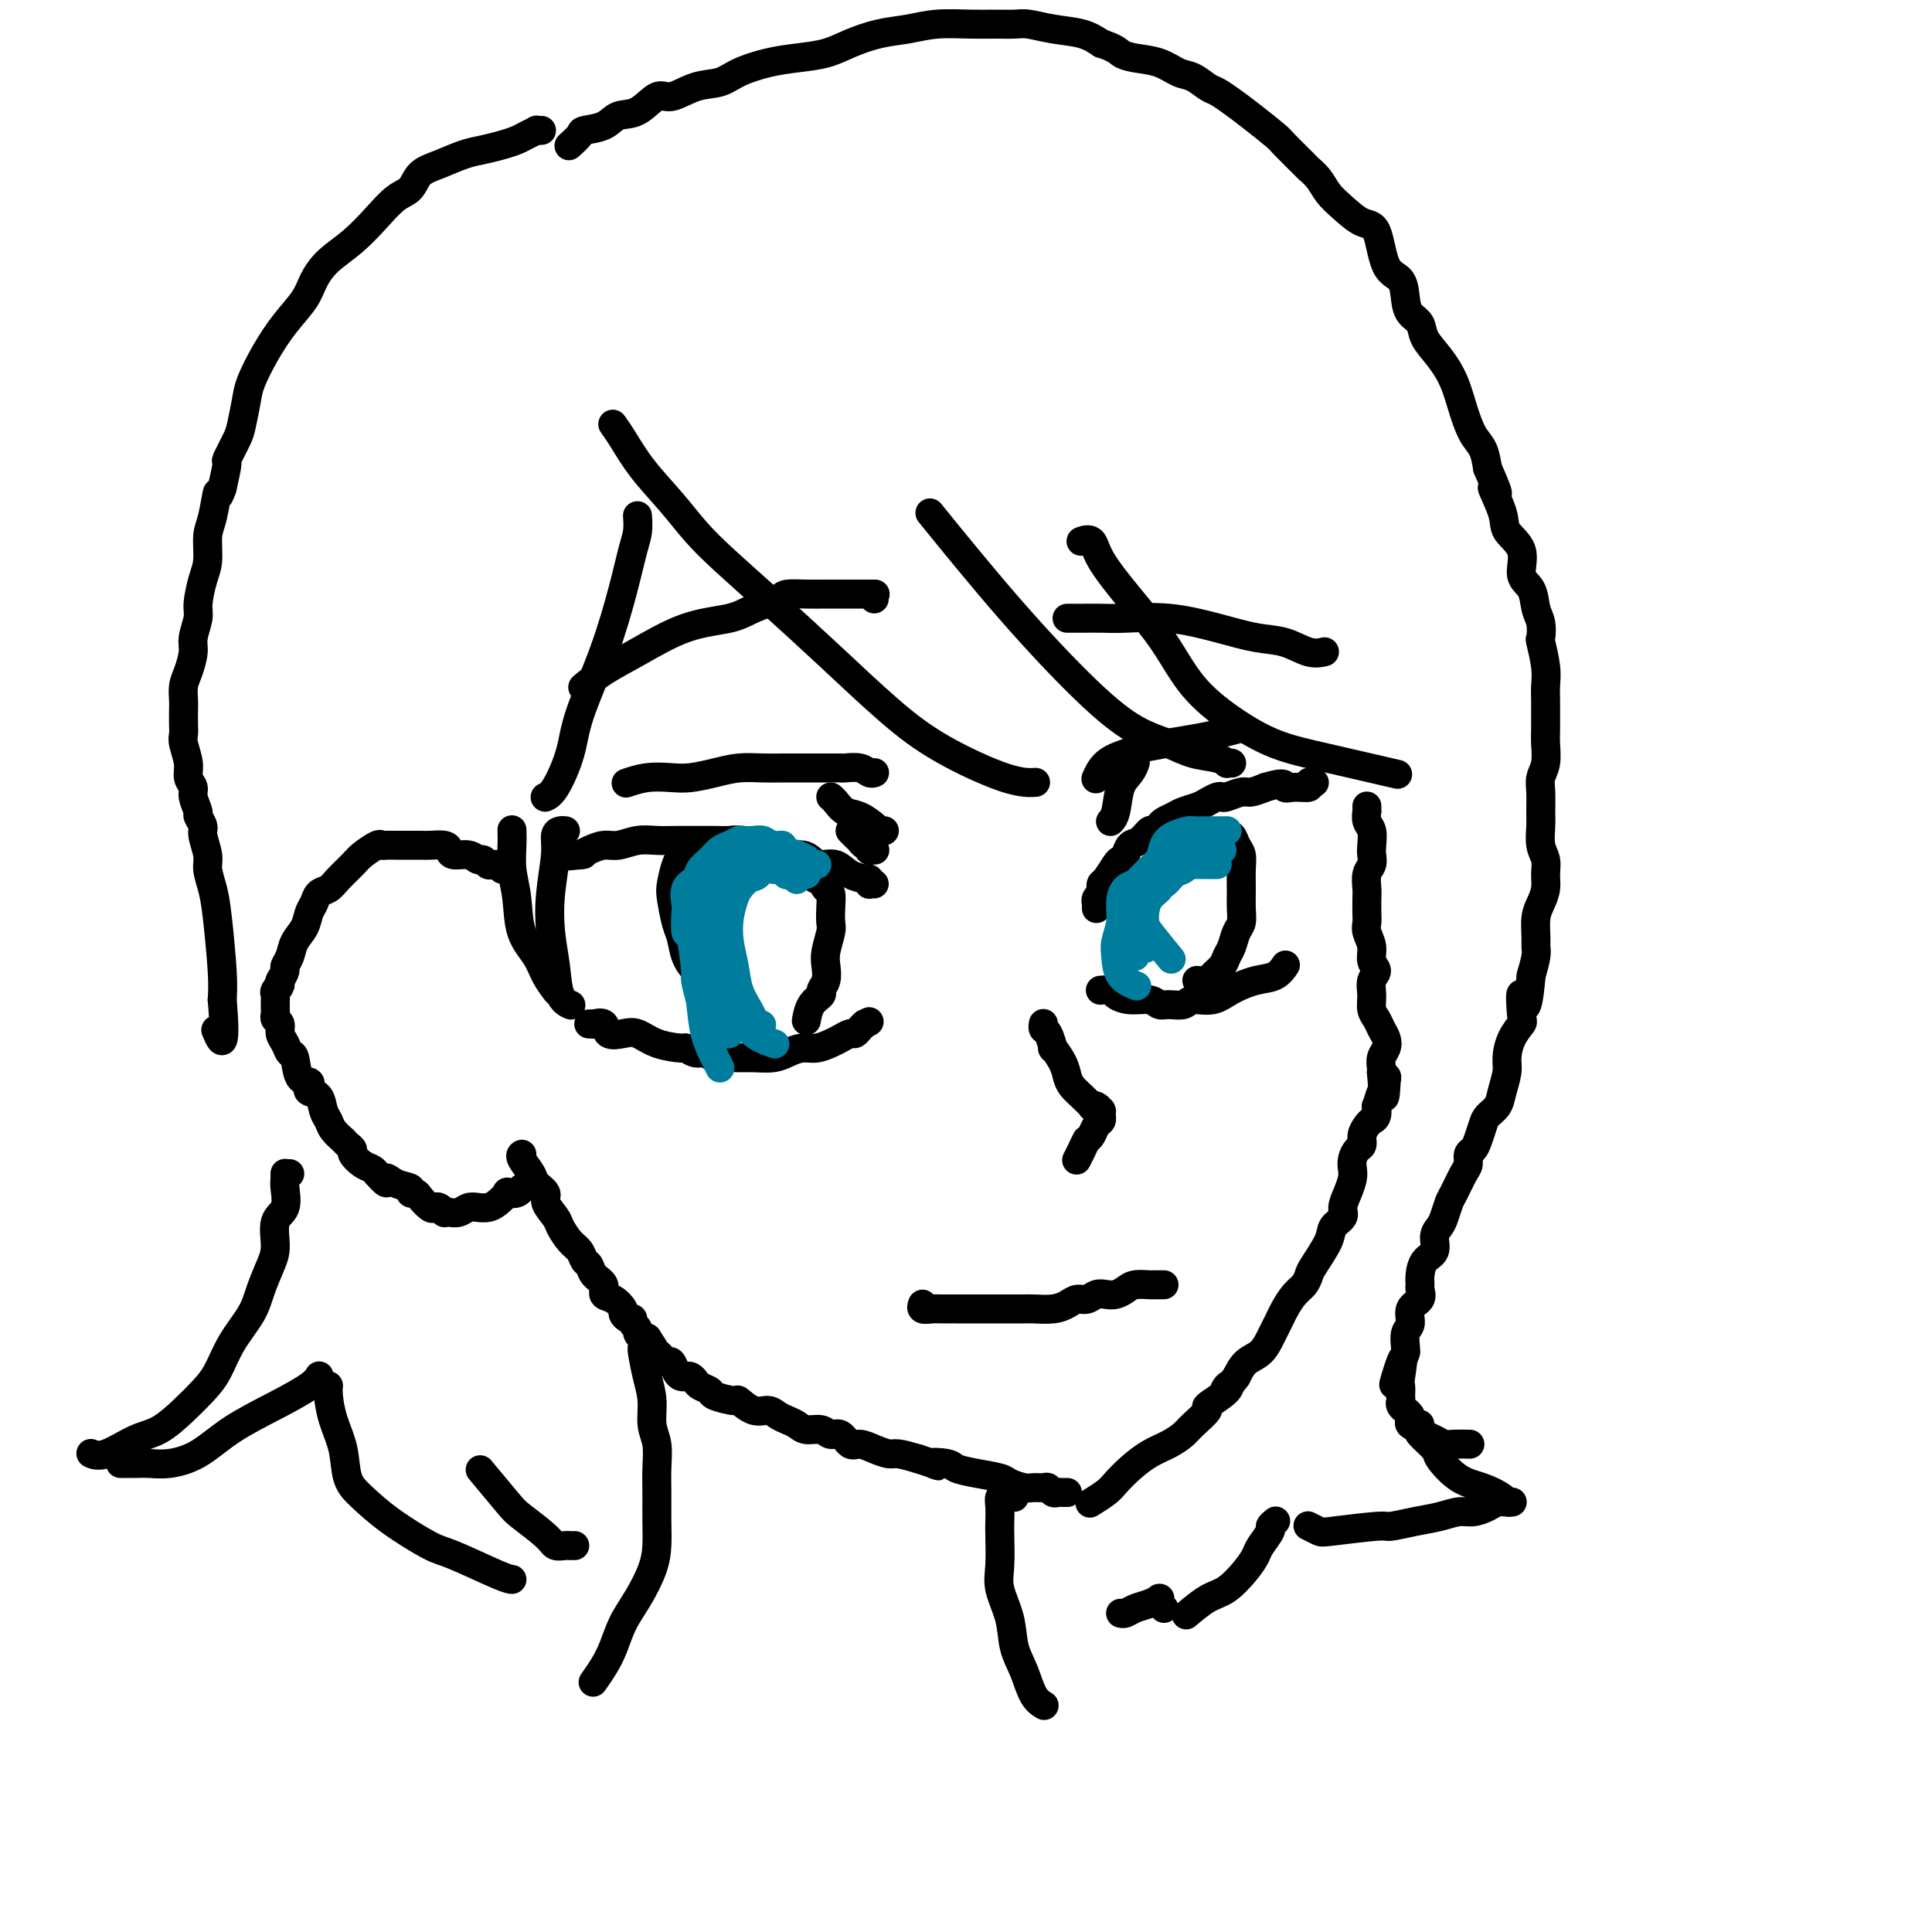 <svg viewBox='0 0 400 400' version='1.1' xmlns='http://www.w3.org/2000/svg' xmlns:xlink='http://www.w3.org/1999/xlink'><g fill='none' stroke='#000000' stroke-width='6' stroke-linecap='round' stroke-linejoin='round'><path d='M227,188c0.000,0.001 0.000,0.001 0,0c-0.000,-0.001 -0.000,-0.004 0,0c0.000,0.004 0.000,0.016 0,0c-0.000,-0.016 -0.001,-0.060 0,0c0.001,0.060 0.004,0.223 0,0c-0.004,-0.223 -0.015,-0.833 0,-1c0.015,-0.167 0.056,0.109 0,0c-0.056,-0.109 -0.209,-0.605 0,-1c0.209,-0.395 0.781,-0.691 1,-1c0.219,-0.309 0.086,-0.632 0,-1c-0.086,-0.368 -0.125,-0.780 0,-1c0.125,-0.220 0.414,-0.248 1,-1c0.586,-0.752 1.469,-2.228 2,-3c0.531,-0.772 0.709,-0.842 1,-1c0.291,-0.158 0.694,-0.406 1,-1c0.306,-0.594 0.516,-1.535 1,-2c0.484,-0.465 1.242,-0.453 2,-1c0.758,-0.547 1.516,-1.652 2,-2c0.484,-0.348 0.695,0.061 1,0c0.305,-0.061 0.704,-0.594 1,-1c0.296,-0.406 0.488,-0.686 1,-1c0.512,-0.314 1.345,-0.662 2,-1c0.655,-0.338 1.132,-0.665 2,-1c0.868,-0.335 2.129,-0.677 3,-1c0.871,-0.323 1.354,-0.626 2,-1c0.646,-0.374 1.457,-0.817 2,-1c0.543,-0.183 0.820,-0.104 1,0c0.180,0.104 0.265,0.234 1,0c0.735,-0.234 2.121,-0.832 3,-1c0.879,-0.168 1.251,0.095 2,0c0.749,-0.095 1.874,-0.547 3,-1'/><path d='M262,163c4.547,-1.388 3.916,-0.358 4,0c0.084,0.358 0.884,0.043 2,0c1.116,-0.043 2.546,0.184 3,0c0.454,-0.184 -0.070,-0.780 0,-1c0.070,-0.220 0.734,-0.063 1,0c0.266,0.063 0.133,0.031 0,0'/><path d='M254,173c-0.000,0.000 -0.000,0.000 0,0c0.000,-0.000 0.000,-0.000 0,0c-0.000,0.000 -0.000,0.000 0,0c0.000,-0.000 0.000,-0.000 0,0c-0.000,0.000 -0.001,0.000 0,0c0.001,-0.000 0.003,-0.002 0,0c-0.003,0.002 -0.012,0.007 0,0c0.012,-0.007 0.046,-0.025 0,0c-0.046,0.025 -0.170,0.092 0,0c0.170,-0.092 0.634,-0.342 1,0c0.366,0.342 0.634,1.277 1,2c0.366,0.723 0.831,1.233 1,2c0.169,0.767 0.042,1.790 0,3c-0.042,1.210 -0.000,2.607 0,4c0.000,1.393 -0.042,2.782 0,4c0.042,1.218 0.167,2.266 0,3c-0.167,0.734 -0.626,1.156 -1,2c-0.374,0.844 -0.662,2.111 -1,3c-0.338,0.889 -0.725,1.401 -1,2c-0.275,0.599 -0.438,1.285 -1,2c-0.562,0.715 -1.522,1.460 -2,2c-0.478,0.540 -0.475,0.876 -1,1c-0.525,0.124 -1.579,0.035 -2,0c-0.421,-0.035 -0.211,-0.018 0,0'/><path d='M228,205c0.004,-0.000 0.008,-0.001 0,0c-0.008,0.001 -0.029,0.003 0,0c0.029,-0.003 0.106,-0.011 0,0c-0.106,0.011 -0.397,0.040 0,0c0.397,-0.040 1.482,-0.151 2,0c0.518,0.151 0.469,0.562 1,1c0.531,0.438 1.641,0.903 3,1c1.359,0.097 2.967,-0.174 4,0c1.033,0.174 1.490,0.794 2,1c0.510,0.206 1.072,-0.003 2,0c0.928,0.003 2.222,0.218 3,0c0.778,-0.218 1.041,-0.869 2,-1c0.959,-0.131 2.614,0.259 4,0c1.386,-0.259 2.501,-1.166 4,-2c1.499,-0.834 3.381,-1.595 5,-2c1.619,-0.405 2.974,-0.455 4,-1c1.026,-0.545 1.722,-1.584 2,-2c0.278,-0.416 0.139,-0.208 0,0'/><path d='M230,170c0.000,-0.000 0.000,-0.000 0,0c-0.000,0.000 -0.001,0.001 0,0c0.001,-0.001 0.003,-0.003 0,0c-0.003,0.003 -0.013,0.013 0,0c0.013,-0.013 0.049,-0.047 0,0c-0.049,0.047 -0.181,0.177 0,0c0.181,-0.177 0.676,-0.661 1,-2c0.324,-1.339 0.479,-3.534 1,-5c0.521,-1.466 1.410,-2.202 2,-3c0.590,-0.798 0.883,-1.656 1,-2c0.117,-0.344 0.059,-0.172 0,0'/><path d='M227,161c0.002,-0.005 0.005,-0.011 0,0c-0.005,0.011 -0.016,0.038 0,0c0.016,-0.038 0.061,-0.143 0,0c-0.061,0.143 -0.227,0.533 0,0c0.227,-0.533 0.846,-1.988 2,-3c1.154,-1.012 2.842,-1.580 4,-2c1.158,-0.420 1.785,-0.691 3,-1c1.215,-0.309 3.016,-0.658 5,-1c1.984,-0.342 4.150,-0.679 6,-1c1.850,-0.321 3.383,-0.625 5,-1c1.617,-0.375 3.319,-0.821 4,-1c0.681,-0.179 0.340,-0.089 0,0'/><path d='M181,183c-0.423,-0.000 -0.845,-0.000 -1,0c-0.155,0.000 -0.042,0.001 0,0c0.042,-0.001 0.012,-0.004 0,0c-0.012,0.004 -0.008,0.015 0,0c0.008,-0.015 0.019,-0.056 0,0c-0.019,0.056 -0.067,0.209 0,0c0.067,-0.209 0.247,-0.782 0,-1c-0.247,-0.218 -0.923,-0.082 -1,0c-0.077,0.082 0.446,0.110 0,0c-0.446,-0.110 -1.861,-0.359 -3,-1c-1.139,-0.641 -2.000,-1.674 -3,-2c-1.000,-0.326 -2.137,0.053 -3,0c-0.863,-0.053 -1.453,-0.540 -2,-1c-0.547,-0.460 -1.052,-0.894 -2,-1c-0.948,-0.106 -2.341,0.116 -3,0c-0.659,-0.116 -0.585,-0.571 -1,-1c-0.415,-0.429 -1.318,-0.833 -2,-1c-0.682,-0.167 -1.144,-0.097 -2,0c-0.856,0.097 -2.108,0.222 -3,0c-0.892,-0.222 -1.424,-0.792 -2,-1c-0.576,-0.208 -1.196,-0.056 -2,0c-0.804,0.056 -1.793,0.014 -3,0c-1.207,-0.014 -2.634,0.000 -4,0c-1.366,-0.000 -2.672,-0.015 -4,0c-1.328,0.015 -2.677,0.060 -4,0c-1.323,-0.060 -2.620,-0.223 -4,0c-1.380,0.223 -2.844,0.833 -4,1c-1.156,0.167 -2.003,-0.109 -3,0c-0.997,0.109 -2.142,0.603 -3,1c-0.858,0.397 -1.429,0.699 -2,1'/><path d='M120,177c-4.822,0.467 -1.378,0.133 0,0c1.378,-0.133 0.689,-0.067 0,0'/><path d='M123,212c0.113,-0.000 0.225,-0.000 0,0c-0.225,0.000 -0.789,0.000 -1,0c-0.211,-0.000 -0.070,-0.000 0,0c0.070,0.000 0.069,0.001 0,0c-0.069,-0.001 -0.208,-0.002 0,0c0.208,0.002 0.761,0.008 1,0c0.239,-0.008 0.164,-0.030 0,0c-0.164,0.030 -0.417,0.111 0,0c0.417,-0.111 1.505,-0.416 2,0c0.495,0.416 0.396,1.551 1,2c0.604,0.449 1.912,0.210 3,0c1.088,-0.210 1.958,-0.392 3,0c1.042,0.392 2.257,1.358 4,2c1.743,0.642 4.013,0.960 5,1c0.987,0.040 0.691,-0.200 1,0c0.309,0.200 1.223,0.838 2,1c0.777,0.162 1.417,-0.153 2,0c0.583,0.153 1.107,0.774 2,1c0.893,0.226 2.153,0.058 3,0c0.847,-0.058 1.279,-0.005 2,0c0.721,0.005 1.729,-0.036 3,0c1.271,0.036 2.806,0.150 4,0c1.194,-0.150 2.049,-0.565 3,-1c0.951,-0.435 1.999,-0.891 3,-1c1.001,-0.109 1.956,0.129 3,0c1.044,-0.129 2.178,-0.626 3,-1c0.822,-0.374 1.334,-0.625 2,-1c0.666,-0.375 1.488,-0.874 2,-1c0.512,-0.126 0.715,0.120 1,0c0.285,-0.120 0.653,-0.606 1,-1c0.347,-0.394 0.674,-0.697 1,-1'/><path d='M179,212c1.667,-0.833 0.833,-0.417 0,0'/><path d='M142,176c-0.423,0.000 -0.845,0.000 -1,0c-0.155,-0.000 -0.042,-0.001 0,0c0.042,0.001 0.012,0.003 0,0c-0.012,-0.003 -0.006,-0.011 0,0c0.006,0.011 0.012,0.041 0,0c-0.012,-0.041 -0.043,-0.151 0,0c0.043,0.151 0.158,0.565 0,1c-0.158,0.435 -0.589,0.891 -1,2c-0.411,1.109 -0.801,2.870 -1,4c-0.199,1.130 -0.205,1.629 0,3c0.205,1.371 0.622,3.613 1,5c0.378,1.387 0.717,1.918 1,3c0.283,1.082 0.510,2.714 1,4c0.490,1.286 1.242,2.226 2,3c0.758,0.774 1.523,1.383 2,2c0.477,0.617 0.667,1.243 1,2c0.333,0.757 0.809,1.645 1,2c0.191,0.355 0.095,0.178 0,0'/><path d='M170,182c0.113,-0.000 0.225,-0.000 0,0c-0.225,0.000 -0.788,0.001 -1,0c-0.212,-0.001 -0.072,-0.002 0,0c0.072,0.002 0.074,0.008 0,0c-0.074,-0.008 -0.226,-0.029 0,0c0.226,0.029 0.831,0.107 1,0c0.169,-0.107 -0.099,-0.401 0,0c0.099,0.401 0.563,1.495 1,2c0.437,0.505 0.845,0.421 1,1c0.155,0.579 0.055,1.820 0,3c-0.055,1.180 -0.066,2.297 0,3c0.066,0.703 0.210,0.990 0,2c-0.210,1.010 -0.772,2.742 -1,4c-0.228,1.258 -0.120,2.040 0,3c0.120,0.960 0.253,2.097 0,3c-0.253,0.903 -0.891,1.574 -1,2c-0.109,0.426 0.311,0.609 0,1c-0.311,0.391 -1.353,0.990 -2,2c-0.647,1.010 -0.899,2.431 -1,3c-0.101,0.569 -0.050,0.284 0,0'/><path d='M150,205c-0.002,-0.000 -0.004,-0.000 0,0c0.004,0.000 0.014,0.000 0,0c-0.014,-0.000 -0.054,-0.000 0,0c0.054,0.000 0.200,0.001 0,0c-0.200,-0.001 -0.747,-0.003 -1,0c-0.253,0.003 -0.212,0.011 0,0c0.212,-0.011 0.596,-0.041 1,1c0.404,1.041 0.830,3.155 1,4c0.170,0.845 0.085,0.423 0,0'/><path d='M181,176c0.113,-0.002 0.226,-0.004 0,0c-0.226,0.004 -0.792,0.015 -1,0c-0.208,-0.015 -0.059,-0.056 0,0c0.059,0.056 0.027,0.208 0,0c-0.027,-0.208 -0.048,-0.776 0,-1c0.048,-0.224 0.167,-0.102 0,0c-0.167,0.102 -0.619,0.185 -1,0c-0.381,-0.185 -0.690,-0.637 -1,-1c-0.310,-0.363 -0.622,-0.636 -1,-1c-0.378,-0.364 -0.822,-0.818 -1,-1c-0.178,-0.182 -0.089,-0.091 0,0'/><path d='M183,172c0.008,-0.000 0.016,-0.000 0,0c-0.016,0.000 -0.057,0.001 0,0c0.057,-0.001 0.210,-0.002 0,0c-0.210,0.002 -0.783,0.008 -1,0c-0.217,-0.008 -0.078,-0.028 0,0c0.078,0.028 0.095,0.106 0,0c-0.095,-0.106 -0.302,-0.396 -1,-1c-0.698,-0.604 -1.886,-1.521 -3,-2c-1.114,-0.479 -2.154,-0.520 -3,-1c-0.846,-0.480 -1.497,-1.398 -2,-2c-0.503,-0.602 -0.858,-0.886 -1,-1c-0.142,-0.114 -0.071,-0.057 0,0'/><path d='M181,160c-0.001,0.001 -0.003,0.001 0,0c0.003,-0.001 0.010,-0.004 0,0c-0.010,0.004 -0.038,0.015 0,0c0.038,-0.015 0.141,-0.057 0,0c-0.141,0.057 -0.527,0.211 -1,0c-0.473,-0.211 -1.033,-0.789 -2,-1c-0.967,-0.211 -2.341,-0.057 -3,0c-0.659,0.057 -0.602,0.015 -1,0c-0.398,-0.015 -1.250,-0.004 -2,0c-0.750,0.004 -1.399,0.001 -2,0c-0.601,-0.001 -1.153,-0.001 -2,0c-0.847,0.001 -1.989,0.003 -3,0c-1.011,-0.003 -1.891,-0.011 -3,0c-1.109,0.011 -2.448,0.042 -4,0c-1.552,-0.042 -3.317,-0.156 -5,0c-1.683,0.156 -3.285,0.581 -5,1c-1.715,0.419 -3.542,0.830 -5,1c-1.458,0.170 -2.545,0.097 -4,0c-1.455,-0.097 -3.276,-0.218 -5,0c-1.724,0.218 -3.350,0.777 -4,1c-0.650,0.223 -0.325,0.112 0,0'/><path d='M221,128c-0.006,-0.000 -0.012,-0.000 0,0c0.012,0.000 0.042,0.000 0,0c-0.042,-0.000 -0.157,-0.000 0,0c0.157,0.000 0.586,0.000 1,0c0.414,-0.000 0.812,-0.002 1,0c0.188,0.002 0.165,0.006 1,0c0.835,-0.006 2.529,-0.023 4,0c1.471,0.023 2.720,0.085 5,0c2.280,-0.085 5.590,-0.316 9,0c3.410,0.316 6.921,1.181 10,2c3.079,0.819 5.726,1.592 8,2c2.274,0.408 4.177,0.449 6,1c1.823,0.551 3.568,1.610 5,2c1.432,0.390 2.552,0.111 3,0c0.448,-0.111 0.224,-0.056 0,0'/><path d='M181,124c-0.004,-0.423 -0.008,-0.845 0,-1c0.008,-0.155 0.029,-0.041 0,0c-0.029,0.041 -0.107,0.011 0,0c0.107,-0.011 0.399,-0.003 0,0c-0.399,0.003 -1.487,0.001 -2,0c-0.513,-0.001 -0.449,-0.001 -1,0c-0.551,0.001 -1.716,0.002 -3,0c-1.284,-0.002 -2.685,-0.009 -4,0c-1.315,0.009 -2.543,0.033 -4,0c-1.457,-0.033 -3.144,-0.125 -4,0c-0.856,0.125 -0.880,0.466 -2,1c-1.120,0.534 -3.334,1.262 -5,2c-1.666,0.738 -2.783,1.487 -5,2c-2.217,0.513 -5.533,0.789 -9,2c-3.467,1.211 -7.084,3.355 -10,5c-2.916,1.645 -5.131,2.789 -7,4c-1.869,1.211 -3.391,2.489 -4,3c-0.609,0.511 -0.304,0.256 0,0'/><path d='M216,212c-0.000,0.000 -0.000,0.000 0,0c0.000,-0.000 0.000,-0.000 0,0c-0.000,0.000 -0.000,0.000 0,0c0.000,-0.000 0.000,-0.001 0,0c-0.000,0.001 -0.001,0.004 0,0c0.001,-0.004 0.003,-0.015 0,0c-0.003,0.015 -0.011,0.054 0,0c0.011,-0.054 0.040,-0.203 0,0c-0.040,0.203 -0.147,0.757 0,1c0.147,0.243 0.550,0.176 1,1c0.450,0.824 0.946,2.538 1,3c0.054,0.462 -0.334,-0.330 0,0c0.334,0.330 1.390,1.780 2,3c0.610,1.220 0.776,2.208 1,3c0.224,0.792 0.508,1.388 1,2c0.492,0.612 1.193,1.240 2,2c0.807,0.760 1.719,1.654 2,2c0.281,0.346 -0.068,0.145 0,0c0.068,-0.145 0.554,-0.235 1,0c0.446,0.235 0.852,0.794 1,1c0.148,0.206 0.040,0.059 0,0c-0.040,-0.059 -0.011,-0.030 0,0c0.011,0.030 0.003,0.060 0,0c-0.003,-0.060 0.000,-0.209 0,0c-0.000,0.209 -0.003,0.776 0,1c0.003,0.224 0.012,0.105 0,0c-0.012,-0.105 -0.045,-0.197 0,0c0.045,0.197 0.167,0.682 0,1c-0.167,0.318 -0.622,0.470 -1,1c-0.378,0.530 -0.679,1.437 -1,2c-0.321,0.563 -0.660,0.781 -1,1'/><path d='M225,236c-0.630,1.105 -0.705,1.368 -1,2c-0.295,0.632 -0.811,1.633 -1,2c-0.189,0.367 -0.051,0.099 0,0c0.051,-0.099 0.015,-0.028 0,0c-0.015,0.028 -0.007,0.014 0,0'/><path d='M241,266c-0.414,-0.000 -0.829,-0.000 -1,0c-0.171,0.000 -0.100,0.000 0,0c0.100,-0.000 0.227,-0.001 0,0c-0.227,0.001 -0.809,0.003 -1,0c-0.191,-0.003 0.010,-0.011 0,0c-0.010,0.011 -0.229,0.042 -1,0c-0.771,-0.042 -2.093,-0.156 -3,0c-0.907,0.156 -1.398,0.582 -2,1c-0.602,0.418 -1.316,0.829 -2,1c-0.684,0.171 -1.337,0.101 -2,0c-0.663,-0.101 -1.334,-0.234 -2,0c-0.666,0.234 -1.327,0.833 -2,1c-0.673,0.167 -1.358,-0.099 -2,0c-0.642,0.099 -1.242,0.562 -2,1c-0.758,0.438 -1.675,0.849 -3,1c-1.325,0.151 -3.059,0.040 -4,0c-0.941,-0.040 -1.091,-0.011 -2,0c-0.909,0.011 -2.579,0.003 -4,0c-1.421,-0.003 -2.593,-0.001 -4,0c-1.407,0.001 -3.050,0.001 -4,0c-0.950,-0.001 -1.207,-0.004 -2,0c-0.793,0.004 -2.121,0.015 -3,0c-0.879,-0.015 -1.308,-0.056 -2,0c-0.692,0.056 -1.648,0.207 -2,0c-0.352,-0.207 -0.101,-0.774 0,-1c0.101,-0.226 0.050,-0.113 0,0'/><path d='M127,88c-0.001,-0.001 -0.001,-0.002 0,0c0.001,0.002 0.005,0.007 0,0c-0.005,-0.007 -0.019,-0.027 0,0c0.019,0.027 0.073,0.102 0,0c-0.073,-0.102 -0.271,-0.381 0,0c0.271,0.381 1.012,1.420 2,3c0.988,1.580 2.223,3.699 4,6c1.777,2.301 4.098,4.785 6,7c1.902,2.215 3.387,4.162 5,6c1.613,1.838 3.355,3.567 6,6c2.645,2.433 6.194,5.570 10,9c3.806,3.430 7.868,7.154 12,11c4.132,3.846 8.334,7.815 12,11c3.666,3.185 6.797,5.586 11,8c4.203,2.414 9.478,4.842 13,6c3.522,1.158 5.292,1.045 6,1c0.708,-0.045 0.354,-0.023 0,0'/><path d='M255,158c-0.451,-0.026 -0.901,-0.051 -1,0c-0.099,0.051 0.154,0.179 0,0c-0.154,-0.179 -0.714,-0.665 -2,-1c-1.286,-0.335 -3.296,-0.521 -5,-1c-1.704,-0.479 -3.100,-1.252 -5,-2c-1.900,-0.748 -4.305,-1.471 -7,-3c-2.695,-1.529 -5.681,-3.863 -10,-8c-4.319,-4.137 -9.970,-10.075 -16,-17c-6.030,-6.925 -12.437,-14.836 -15,-18c-2.563,-3.164 -1.281,-1.582 0,0'/><path d='M224,112c0.054,-0.019 0.108,-0.038 0,0c-0.108,0.038 -0.379,0.134 0,0c0.379,-0.134 1.406,-0.499 2,0c0.594,0.499 0.753,1.861 2,4c1.247,2.139 3.582,5.055 6,8c2.418,2.945 4.918,5.918 7,9c2.082,3.082 3.747,6.273 6,9c2.253,2.727 5.093,4.990 8,7c2.907,2.010 5.882,3.765 9,5c3.118,1.235 6.378,1.948 11,3c4.622,1.052 10.606,2.443 13,3c2.394,0.557 1.197,0.278 0,0'/><path d='M104,180c-0.024,-0.422 -0.048,-0.844 0,-1c0.048,-0.156 0.167,-0.046 0,0c-0.167,0.046 -0.622,0.027 -1,0c-0.378,-0.027 -0.680,-0.064 -1,0c-0.320,0.064 -0.656,0.228 -1,0c-0.344,-0.228 -0.694,-0.848 -1,-1c-0.306,-0.152 -0.566,0.166 -1,0c-0.434,-0.166 -1.040,-0.815 -2,-1c-0.960,-0.185 -2.272,0.094 -3,0c-0.728,-0.094 -0.870,-0.561 -1,-1c-0.130,-0.439 -0.247,-0.850 -1,-1c-0.753,-0.150 -2.142,-0.040 -3,0c-0.858,0.040 -1.186,0.011 -2,0c-0.814,-0.011 -2.114,-0.005 -3,0c-0.886,0.005 -1.358,0.007 -2,0c-0.642,-0.007 -1.455,-0.025 -2,0c-0.545,0.025 -0.821,0.093 -1,0c-0.179,-0.093 -0.260,-0.347 -1,0c-0.740,0.347 -2.138,1.297 -3,2c-0.862,0.703 -1.186,1.161 -2,2c-0.814,0.839 -2.116,2.058 -3,3c-0.884,0.942 -1.349,1.606 -2,2c-0.651,0.394 -1.488,0.517 -2,1c-0.512,0.483 -0.700,1.326 -1,2c-0.300,0.674 -0.711,1.179 -1,2c-0.289,0.821 -0.455,1.960 -1,3c-0.545,1.040 -1.469,1.983 -2,3c-0.531,1.017 -0.668,2.108 -1,3c-0.332,0.892 -0.859,1.586 -1,2c-0.141,0.414 0.102,0.547 0,1c-0.102,0.453 -0.551,1.227 -1,2'/><path d='M58,203c-1.022,2.653 -0.078,1.286 0,1c0.078,-0.286 -0.711,0.510 -1,1c-0.289,0.490 -0.077,0.674 0,1c0.077,0.326 0.021,0.794 0,1c-0.021,0.206 -0.007,0.149 0,0c0.007,-0.149 0.006,-0.392 0,0c-0.006,0.392 -0.016,1.417 0,2c0.016,0.583 0.060,0.722 0,1c-0.060,0.278 -0.223,0.695 0,1c0.223,0.305 0.834,0.498 1,1c0.166,0.502 -0.111,1.312 0,2c0.111,0.688 0.612,1.256 1,2c0.388,0.744 0.665,1.666 1,2c0.335,0.334 0.729,0.079 1,1c0.271,0.921 0.419,3.019 1,4c0.581,0.981 1.594,0.847 2,1c0.406,0.153 0.203,0.593 0,1c-0.203,0.407 -0.407,0.780 0,1c0.407,0.220 1.423,0.287 2,1c0.577,0.713 0.714,2.071 1,3c0.286,0.929 0.720,1.429 1,2c0.280,0.571 0.405,1.214 1,2c0.595,0.786 1.661,1.715 2,2c0.339,0.285 -0.047,-0.075 0,0c0.047,0.075 0.527,0.583 1,1c0.473,0.417 0.939,0.741 1,1c0.061,0.259 -0.283,0.451 0,1c0.283,0.549 1.191,1.456 2,2c0.809,0.544 1.517,0.727 2,1c0.483,0.273 0.742,0.637 1,1'/><path d='M78,243c2.857,3.272 1.998,1.451 2,1c0.002,-0.451 0.864,0.470 2,1c1.136,0.530 2.546,0.671 3,1c0.454,0.329 -0.047,0.845 0,1c0.047,0.155 0.642,-0.050 1,0c0.358,0.050 0.478,0.357 1,1c0.522,0.643 1.446,1.622 2,2c0.554,0.378 0.739,0.153 1,0c0.261,-0.153 0.598,-0.236 1,0c0.402,0.236 0.870,0.792 1,1c0.130,0.208 -0.079,0.070 0,0c0.079,-0.070 0.444,-0.071 1,0c0.556,0.071 1.303,0.213 2,0c0.697,-0.213 1.343,-0.783 2,-1c0.657,-0.217 1.323,-0.083 2,0c0.677,0.083 1.365,0.114 2,0c0.635,-0.114 1.218,-0.374 2,-1c0.782,-0.626 1.765,-1.618 2,-2c0.235,-0.382 -0.277,-0.154 0,0c0.277,0.154 1.344,0.234 2,0c0.656,-0.234 0.902,-0.781 1,-1c0.098,-0.219 0.049,-0.109 0,0'/><path d='M108,239c-0.000,0.000 -0.000,0.000 0,0c0.000,-0.000 0.001,-0.000 0,0c-0.001,0.000 -0.002,0.001 0,0c0.002,-0.001 0.008,-0.005 0,0c-0.008,0.005 -0.029,0.017 0,0c0.029,-0.017 0.107,-0.065 0,0c-0.107,0.065 -0.398,0.243 0,1c0.398,0.757 1.487,2.094 2,3c0.513,0.906 0.451,1.382 1,2c0.549,0.618 1.708,1.377 2,2c0.292,0.623 -0.283,1.111 0,2c0.283,0.889 1.424,2.178 2,3c0.576,0.822 0.589,1.175 1,2c0.411,0.825 1.222,2.122 2,3c0.778,0.878 1.523,1.337 2,2c0.477,0.663 0.687,1.530 1,2c0.313,0.470 0.730,0.545 1,1c0.270,0.455 0.392,1.292 1,2c0.608,0.708 1.703,1.289 2,2c0.297,0.711 -0.205,1.554 0,2c0.205,0.446 1.117,0.497 2,1c0.883,0.503 1.738,1.458 2,2c0.262,0.542 -0.069,0.670 0,1c0.069,0.330 0.540,0.862 1,1c0.460,0.138 0.911,-0.117 1,0c0.089,0.117 -0.183,0.606 0,1c0.183,0.394 0.822,0.693 1,1c0.178,0.307 -0.106,0.621 0,1c0.106,0.379 0.602,0.823 1,1c0.398,0.177 0.699,0.089 1,0'/><path d='M134,277c3.974,6.058 0.910,2.202 0,1c-0.910,-1.202 0.333,0.251 1,1c0.667,0.749 0.756,0.796 1,1c0.244,0.204 0.643,0.566 1,1c0.357,0.434 0.673,0.940 1,1c0.327,0.060 0.665,-0.324 1,0c0.335,0.324 0.667,1.358 1,2c0.333,0.642 0.665,0.893 1,1c0.335,0.107 0.672,0.070 1,0c0.328,-0.070 0.648,-0.174 1,0c0.352,0.174 0.736,0.625 1,1c0.264,0.375 0.408,0.673 1,1c0.592,0.327 1.631,0.684 2,1c0.369,0.316 0.066,0.592 1,1c0.934,0.408 3.104,0.950 4,1c0.896,0.050 0.519,-0.390 1,0c0.481,0.390 1.820,1.610 3,2c1.180,0.390 2.202,-0.049 3,0c0.798,0.049 1.372,0.586 2,1c0.628,0.414 1.309,0.704 2,1c0.691,0.296 1.392,0.599 2,1c0.608,0.401 1.122,0.900 2,1c0.878,0.100 2.121,-0.198 3,0c0.879,0.198 1.393,0.893 2,1c0.607,0.107 1.307,-0.374 2,0c0.693,0.374 1.377,1.602 2,2c0.623,0.398 1.183,-0.034 2,0c0.817,0.034 1.889,0.535 3,1c1.111,0.465 2.261,0.894 3,1c0.739,0.106 1.068,-0.113 2,0c0.932,0.113 2.466,0.556 4,1'/><path d='M190,302c7.015,2.250 3.554,1.377 3,1c-0.554,-0.377 1.800,-0.256 3,0c1.200,0.256 1.245,0.647 2,1c0.755,0.353 2.218,0.669 4,1c1.782,0.331 3.882,0.677 5,1c1.118,0.323 1.255,0.621 2,1c0.745,0.379 2.097,0.837 3,1c0.903,0.163 1.355,0.030 2,0c0.645,-0.030 1.482,0.045 2,0c0.518,-0.045 0.717,-0.208 1,0c0.283,0.208 0.650,0.788 1,1c0.350,0.212 0.681,0.057 1,0c0.319,-0.057 0.624,-0.015 1,0c0.376,0.015 0.822,0.004 1,0c0.178,-0.004 0.089,-0.002 0,0'/><path d='M283,167c0.000,-0.001 0.000,-0.001 0,0c-0.000,0.001 -0.000,0.005 0,0c0.000,-0.005 0.000,-0.017 0,0c-0.000,0.017 -0.001,0.063 0,0c0.001,-0.063 0.004,-0.236 0,0c-0.004,0.236 -0.015,0.882 0,1c0.015,0.118 0.056,-0.292 0,0c-0.056,0.292 -0.210,1.286 0,2c0.210,0.714 0.785,1.149 1,2c0.215,0.851 0.072,2.119 0,3c-0.072,0.881 -0.072,1.376 0,2c0.072,0.624 0.215,1.378 0,2c-0.215,0.622 -0.789,1.111 -1,2c-0.211,0.889 -0.058,2.177 0,3c0.058,0.823 0.020,1.182 0,2c-0.020,0.818 -0.021,2.096 0,3c0.021,0.904 0.063,1.436 0,2c-0.063,0.564 -0.231,1.162 0,2c0.231,0.838 0.861,1.918 1,3c0.139,1.082 -0.212,2.166 0,3c0.212,0.834 0.988,1.417 1,2c0.012,0.583 -0.740,1.167 -1,2c-0.260,0.833 -0.028,1.914 0,3c0.028,1.086 -0.149,2.178 0,3c0.149,0.822 0.625,1.375 1,2c0.375,0.625 0.651,1.323 1,2c0.349,0.677 0.773,1.333 1,2c0.227,0.667 0.257,1.344 0,2c-0.257,0.656 -0.800,1.292 -1,2c-0.200,0.708 -0.057,1.488 0,2c0.057,0.512 0.029,0.756 0,1'/><path d='M286,222c0.679,8.980 0.875,3.931 1,2c0.125,-1.931 0.178,-0.745 0,0c-0.178,0.745 -0.587,1.050 -1,2c-0.413,0.950 -0.831,2.544 -1,3c-0.169,0.456 -0.088,-0.226 0,0c0.088,0.226 0.182,1.360 0,2c-0.182,0.640 -0.640,0.787 -1,1c-0.360,0.213 -0.622,0.494 -1,1c-0.378,0.506 -0.872,1.238 -1,2c-0.128,0.762 0.110,1.554 0,2c-0.110,0.446 -0.568,0.545 -1,1c-0.432,0.455 -0.838,1.266 -1,2c-0.162,0.734 -0.080,1.390 0,2c0.080,0.610 0.158,1.174 0,2c-0.158,0.826 -0.551,1.913 -1,3c-0.449,1.087 -0.954,2.175 -1,3c-0.046,0.825 0.366,1.386 0,2c-0.366,0.614 -1.512,1.281 -2,2c-0.488,0.719 -0.319,1.490 -1,3c-0.681,1.510 -2.214,3.759 -3,5c-0.786,1.241 -0.826,1.473 -1,2c-0.174,0.527 -0.480,1.349 -1,2c-0.520,0.651 -1.252,1.132 -2,2c-0.748,0.868 -1.512,2.123 -2,3c-0.488,0.877 -0.701,1.375 -1,2c-0.299,0.625 -0.685,1.377 -1,2c-0.315,0.623 -0.559,1.115 -1,2c-0.441,0.885 -1.080,2.161 -2,3c-0.920,0.839 -2.120,1.240 -3,2c-0.880,0.760 -1.440,1.880 -2,3'/><path d='M256,285c-3.460,4.771 -2.611,2.700 -2,2c0.611,-0.700 0.985,-0.028 0,1c-0.985,1.028 -3.330,2.411 -4,3c-0.670,0.589 0.334,0.384 0,1c-0.334,0.616 -2.007,2.055 -3,3c-0.993,0.945 -1.306,1.398 -2,2c-0.694,0.602 -1.770,1.354 -3,2c-1.230,0.646 -2.614,1.186 -4,2c-1.386,0.814 -2.775,1.903 -4,3c-1.225,1.097 -2.287,2.201 -3,3c-0.713,0.799 -1.077,1.292 -2,2c-0.923,0.708 -2.407,1.631 -3,2c-0.593,0.369 -0.297,0.185 0,0'/><path d='M132,107c-0.001,-0.019 -0.003,-0.038 0,0c0.003,0.038 0.010,0.132 0,0c-0.010,-0.132 -0.037,-0.489 0,0c0.037,0.489 0.140,1.823 0,3c-0.140,1.177 -0.522,2.198 -1,4c-0.478,1.802 -1.051,4.384 -2,8c-0.949,3.616 -2.272,8.265 -4,13c-1.728,4.735 -3.861,9.556 -5,13c-1.139,3.444 -1.285,5.511 -2,8c-0.715,2.489 -2.000,5.401 -3,7c-1.000,1.599 -1.714,1.885 -2,2c-0.286,0.115 -0.143,0.057 0,0'/><path d='M118,30c-0.000,0.000 -0.000,0.000 0,0c0.000,-0.000 0.001,-0.001 0,0c-0.001,0.001 -0.002,0.002 0,0c0.002,-0.002 0.008,-0.007 0,0c-0.008,0.007 -0.030,0.027 0,0c0.030,-0.027 0.112,-0.100 0,0c-0.112,0.100 -0.418,0.373 0,0c0.418,-0.373 1.559,-1.393 2,-2c0.441,-0.607 0.180,-0.801 1,-1c0.820,-0.199 2.721,-0.401 4,-1c1.279,-0.599 1.937,-1.593 3,-2c1.063,-0.407 2.532,-0.227 4,-1c1.468,-0.773 2.936,-2.500 4,-3c1.064,-0.500 1.725,0.227 3,0c1.275,-0.227 3.164,-1.409 5,-2c1.836,-0.591 3.617,-0.591 5,-1c1.383,-0.409 2.367,-1.225 4,-2c1.633,-0.775 3.916,-1.507 6,-2c2.084,-0.493 3.970,-0.748 6,-1c2.030,-0.252 4.203,-0.502 6,-1c1.797,-0.498 3.218,-1.244 5,-2c1.782,-0.756 3.925,-1.523 6,-2c2.075,-0.477 4.082,-0.663 6,-1c1.918,-0.337 3.747,-0.823 6,-1c2.253,-0.177 4.929,-0.044 7,0c2.071,0.044 3.537,0.000 5,0c1.463,-0.000 2.922,0.044 4,0c1.078,-0.044 1.773,-0.177 3,0c1.227,0.177 2.984,0.663 5,1c2.016,0.337 4.290,0.525 6,1c1.710,0.475 2.855,1.238 4,2'/><path d='M228,9c3.111,1.019 3.388,1.567 4,2c0.612,0.433 1.557,0.750 3,1c1.443,0.250 3.383,0.433 5,1c1.617,0.567 2.911,1.516 4,2c1.089,0.484 1.973,0.501 3,1c1.027,0.499 2.198,1.479 3,2c0.802,0.521 1.234,0.584 2,1c0.766,0.416 1.866,1.184 3,2c1.134,0.816 2.302,1.682 4,3c1.698,1.318 3.925,3.090 5,4c1.075,0.910 0.997,0.957 2,2c1.003,1.043 3.086,3.083 4,4c0.914,0.917 0.660,0.712 1,1c0.340,0.288 1.274,1.069 2,2c0.726,0.931 1.243,2.011 2,3c0.757,0.989 1.754,1.887 3,3c1.246,1.113 2.740,2.440 4,3c1.260,0.560 2.287,0.352 3,2c0.713,1.648 1.112,5.151 2,7c0.888,1.849 2.264,2.045 3,3c0.736,0.955 0.833,2.670 1,4c0.167,1.330 0.405,2.276 1,3c0.595,0.724 1.549,1.228 2,2c0.451,0.772 0.400,1.813 1,3c0.600,1.187 1.852,2.519 3,4c1.148,1.481 2.192,3.112 3,5c0.808,1.888 1.382,4.032 2,6c0.618,1.968 1.282,3.761 2,5c0.718,1.239 1.491,1.926 2,3c0.509,1.074 0.755,2.537 1,4'/><path d='M308,97c3.666,8.236 1.330,4.325 1,4c-0.330,-0.325 1.344,2.936 2,5c0.656,2.064 0.294,2.930 1,4c0.706,1.070 2.480,2.344 3,4c0.520,1.656 -0.214,3.695 0,5c0.214,1.305 1.377,1.876 2,3c0.623,1.124 0.707,2.800 1,4c0.293,1.200 0.797,1.924 1,3c0.203,1.076 0.107,2.505 0,3c-0.107,0.495 -0.225,0.056 0,1c0.225,0.944 0.792,3.271 1,5c0.208,1.729 0.055,2.860 0,4c-0.055,1.140 -0.014,2.290 0,3c0.014,0.710 -0.000,0.980 0,2c0.000,1.020 0.014,2.789 0,4c-0.014,1.211 -0.056,1.864 0,3c0.056,1.136 0.212,2.753 0,4c-0.212,1.247 -0.790,2.122 -1,3c-0.210,0.878 -0.053,1.757 0,3c0.053,1.243 -0.000,2.850 0,4c0.000,1.150 0.053,1.844 0,3c-0.053,1.156 -0.213,2.774 0,4c0.213,1.226 0.799,2.059 1,3c0.201,0.941 0.015,1.989 0,3c-0.015,1.011 0.139,1.986 0,3c-0.139,1.014 -0.572,2.066 -1,3c-0.428,0.934 -0.849,1.750 -1,3c-0.151,1.250 -0.030,2.933 0,4c0.030,1.067 -0.030,1.518 0,2c0.030,0.482 0.152,0.995 0,2c-0.152,1.005 -0.576,2.503 -1,4'/><path d='M317,202c-0.910,10.588 -1.684,5.056 -2,4c-0.316,-1.056 -0.175,2.362 0,4c0.175,1.638 0.383,1.495 0,2c-0.383,0.505 -1.359,1.658 -2,3c-0.641,1.342 -0.949,2.874 -1,4c-0.051,1.126 0.155,1.848 0,3c-0.155,1.152 -0.672,2.735 -1,4c-0.328,1.265 -0.469,2.213 -1,3c-0.531,0.787 -1.453,1.414 -2,2c-0.547,0.586 -0.721,1.130 -1,2c-0.279,0.870 -0.665,2.065 -1,3c-0.335,0.935 -0.618,1.609 -1,2c-0.382,0.391 -0.862,0.498 -1,1c-0.138,0.502 0.065,1.398 0,2c-0.065,0.602 -0.398,0.910 -1,2c-0.602,1.090 -1.472,2.962 -2,4c-0.528,1.038 -0.714,1.241 -1,2c-0.286,0.759 -0.672,2.075 -1,3c-0.328,0.925 -0.600,1.459 -1,2c-0.400,0.541 -0.930,1.091 -1,2c-0.070,0.909 0.320,2.179 0,3c-0.320,0.821 -1.352,1.193 -2,2c-0.648,0.807 -0.914,2.049 -1,3c-0.086,0.951 0.006,1.610 0,2c-0.006,0.390 -0.110,0.512 0,1c0.110,0.488 0.436,1.342 0,2c-0.436,0.658 -1.633,1.118 -2,2c-0.367,0.882 0.098,2.185 0,3c-0.098,0.815 -0.757,1.143 -1,2c-0.243,0.857 -0.069,2.245 0,3c0.069,0.755 0.035,0.878 0,1'/><path d='M291,280c-4.249,12.362 -1.870,4.268 -1,2c0.870,-2.268 0.232,1.290 0,3c-0.232,1.710 -0.058,1.572 0,2c0.058,0.428 0.001,1.420 0,2c-0.001,0.580 0.056,0.747 0,1c-0.056,0.253 -0.225,0.593 0,1c0.225,0.407 0.843,0.883 1,1c0.157,0.117 -0.147,-0.123 0,0c0.147,0.123 0.746,0.610 1,1c0.254,0.390 0.165,0.682 0,1c-0.165,0.318 -0.406,0.663 0,1c0.406,0.337 1.458,0.665 2,1c0.542,0.335 0.573,0.678 1,1c0.427,0.322 1.250,0.622 2,1c0.750,0.378 1.428,0.833 2,1c0.572,0.167 1.039,0.045 2,0c0.961,-0.045 2.418,-0.013 3,0c0.582,0.013 0.291,0.006 0,0'/><path d='M112,27c-0.000,0.000 -0.000,0.000 0,0c0.000,-0.000 0.001,-0.000 0,0c-0.001,0.000 -0.005,0.000 0,0c0.005,-0.000 0.017,-0.001 0,0c-0.017,0.001 -0.063,0.003 0,0c0.063,-0.003 0.236,-0.012 0,0c-0.236,0.012 -0.880,0.045 -1,0c-0.120,-0.045 0.285,-0.166 0,0c-0.285,0.166 -1.261,0.621 -2,1c-0.739,0.379 -1.243,0.682 -2,1c-0.757,0.318 -1.768,0.650 -3,1c-1.232,0.350 -2.686,0.717 -4,1c-1.314,0.283 -2.490,0.483 -4,1c-1.510,0.517 -3.354,1.351 -5,2c-1.646,0.649 -3.093,1.114 -4,2c-0.907,0.886 -1.275,2.193 -2,3c-0.725,0.807 -1.808,1.114 -3,2c-1.192,0.886 -2.492,2.350 -4,4c-1.508,1.650 -3.225,3.486 -5,5c-1.775,1.514 -3.608,2.706 -5,4c-1.392,1.294 -2.341,2.688 -3,4c-0.659,1.312 -1.027,2.540 -2,4c-0.973,1.460 -2.551,3.150 -4,5c-1.449,1.850 -2.768,3.858 -4,6c-1.232,2.142 -2.376,4.417 -3,6c-0.624,1.583 -0.727,2.473 -1,4c-0.273,1.527 -0.717,3.691 -1,5c-0.283,1.309 -0.406,1.763 -1,3c-0.594,1.237 -1.660,3.256 -2,4c-0.340,0.744 0.046,0.213 0,1c-0.046,0.787 -0.523,2.894 -1,5'/><path d='M46,101c-1.111,3.373 -0.889,0.806 -1,1c-0.111,0.194 -0.556,3.151 -1,5c-0.444,1.849 -0.889,2.591 -1,4c-0.111,1.409 0.110,3.487 0,5c-0.110,1.513 -0.550,2.462 -1,4c-0.450,1.538 -0.908,3.665 -1,5c-0.092,1.335 0.182,1.879 0,3c-0.182,1.121 -0.819,2.818 -1,4c-0.181,1.182 0.095,1.849 0,3c-0.095,1.151 -0.561,2.787 -1,4c-0.439,1.213 -0.849,2.002 -1,3c-0.151,0.998 -0.041,2.205 0,3c0.041,0.795 0.015,1.178 0,2c-0.015,0.822 -0.019,2.082 0,3c0.019,0.918 0.062,1.492 0,2c-0.062,0.508 -0.228,0.950 0,2c0.228,1.050 0.850,2.709 1,4c0.150,1.291 -0.171,2.215 0,3c0.171,0.785 0.835,1.432 1,2c0.165,0.568 -0.167,1.056 0,2c0.167,0.944 0.833,2.343 1,3c0.167,0.657 -0.166,0.573 0,1c0.166,0.427 0.832,1.366 1,2c0.168,0.634 -0.163,0.964 0,2c0.163,1.036 0.818,2.780 1,4c0.182,1.220 -0.109,1.918 0,3c0.109,1.082 0.617,2.548 1,4c0.383,1.452 0.642,2.891 1,6c0.358,3.109 0.817,7.888 1,11c0.183,3.112 0.092,4.556 0,6'/><path d='M46,207c1.022,11.667 -0.422,8.333 -1,7c-0.578,-1.333 -0.289,-0.667 0,0'/><path d='M60,243c-0.423,-0.006 -0.846,-0.012 -1,0c-0.154,0.012 -0.039,0.041 0,0c0.039,-0.041 0.003,-0.151 0,0c-0.003,0.151 0.028,0.564 0,1c-0.028,0.436 -0.115,0.895 0,2c0.115,1.105 0.431,2.857 0,4c-0.431,1.143 -1.608,1.676 -2,3c-0.392,1.324 0.002,3.440 0,5c-0.002,1.560 -0.398,2.563 -1,4c-0.602,1.437 -1.409,3.307 -2,5c-0.591,1.693 -0.964,3.207 -2,5c-1.036,1.793 -2.734,3.864 -4,6c-1.266,2.136 -2.100,4.339 -3,6c-0.900,1.661 -1.865,2.782 -3,4c-1.135,1.218 -2.441,2.533 -4,4c-1.559,1.467 -3.371,3.087 -5,4c-1.629,0.913 -3.076,1.121 -5,2c-1.924,0.879 -4.326,2.429 -6,3c-1.674,0.571 -2.621,0.163 -3,0c-0.379,-0.163 -0.189,-0.082 0,0'/><path d='M25,303c0.019,-0.000 0.038,-0.000 0,0c-0.038,0.000 -0.133,0.001 0,0c0.133,-0.001 0.494,-0.004 1,0c0.506,0.004 1.156,0.014 2,0c0.844,-0.014 1.882,-0.054 3,0c1.118,0.054 2.316,0.201 4,0c1.684,-0.201 3.852,-0.751 6,-2c2.148,-1.249 4.274,-3.197 7,-5c2.726,-1.803 6.050,-3.463 9,-5c2.950,-1.537 5.525,-2.952 7,-4c1.475,-1.048 1.850,-1.728 2,-2c0.150,-0.272 0.075,-0.136 0,0'/><path d='M68,287c-0.004,0.030 -0.008,0.060 0,0c0.008,-0.060 0.028,-0.211 0,0c-0.028,0.211 -0.106,0.782 0,2c0.106,1.218 0.394,3.083 1,5c0.606,1.917 1.531,3.887 2,6c0.469,2.113 0.483,4.370 1,6c0.517,1.630 1.539,2.633 3,4c1.461,1.367 3.362,3.098 6,5c2.638,1.902 6.014,3.974 8,5c1.986,1.026 2.584,1.007 5,2c2.416,0.993 6.650,2.998 9,4c2.350,1.002 2.814,1.001 3,1c0.186,-0.001 0.093,-0.000 0,0'/><path d='M119,320c-0.438,-0.002 -0.877,-0.004 -1,0c-0.123,0.004 0.069,0.016 0,0c-0.069,-0.016 -0.399,-0.058 -1,0c-0.601,0.058 -1.472,0.218 -2,0c-0.528,-0.218 -0.713,-0.812 -2,-2c-1.287,-1.188 -3.675,-2.968 -5,-4c-1.325,-1.032 -1.588,-1.316 -3,-3c-1.412,-1.684 -3.975,-4.767 -5,-6c-1.025,-1.233 -0.513,-0.617 0,0'/><path d='M133,279c0.000,0.000 0.000,0.000 0,0c-0.000,-0.000 -0.001,-0.000 0,0c0.001,0.000 0.003,0.001 0,0c-0.003,-0.001 -0.011,-0.004 0,0c0.011,0.004 0.040,0.013 0,0c-0.040,-0.013 -0.151,-0.049 0,1c0.151,1.049 0.562,3.182 1,5c0.438,1.818 0.902,3.320 1,5c0.098,1.680 -0.170,3.537 0,5c0.170,1.463 0.778,2.533 1,4c0.222,1.467 0.058,3.331 0,5c-0.058,1.669 -0.010,3.142 0,5c0.010,1.858 -0.017,4.102 0,6c0.017,1.898 0.079,3.448 0,5c-0.079,1.552 -0.300,3.104 -1,5c-0.700,1.896 -1.880,4.137 -3,6c-1.120,1.863 -2.181,3.347 -3,5c-0.819,1.653 -1.395,3.474 -2,5c-0.605,1.526 -1.240,2.757 -2,4c-0.760,1.243 -1.646,2.498 -2,3c-0.354,0.502 -0.177,0.251 0,0'/><path d='M210,310c-0.453,-0.000 -0.906,-0.000 -1,0c-0.094,0.000 0.171,0.000 0,0c-0.171,-0.000 -0.778,-0.000 -1,0c-0.222,0.000 -0.058,0.000 0,0c0.058,-0.000 0.012,-0.001 0,0c-0.012,0.001 0.011,0.005 0,0c-0.011,-0.005 -0.055,-0.020 0,0c0.055,0.020 0.211,0.074 0,0c-0.211,-0.074 -0.788,-0.278 -1,0c-0.212,0.278 -0.059,1.037 0,2c0.059,0.963 0.023,2.128 0,3c-0.023,0.872 -0.032,1.450 0,3c0.032,1.550 0.106,4.072 0,6c-0.106,1.928 -0.391,3.262 0,5c0.391,1.738 1.457,3.881 2,6c0.543,2.119 0.563,4.214 1,6c0.437,1.786 1.292,3.262 2,5c0.708,1.738 1.267,3.737 2,5c0.733,1.263 1.638,1.789 2,2c0.362,0.211 0.181,0.105 0,0'/><path d='M294,295c-0.024,-0.105 -0.048,-0.210 0,0c0.048,0.210 0.167,0.735 0,1c-0.167,0.265 -0.622,0.269 0,1c0.622,0.731 2.321,2.188 3,3c0.679,0.812 0.339,0.978 1,2c0.661,1.022 2.325,2.901 4,4c1.675,1.099 3.363,1.419 5,2c1.637,0.581 3.223,1.424 4,2c0.777,0.576 0.745,0.886 1,1c0.255,0.114 0.798,0.031 1,0c0.202,-0.031 0.062,-0.009 0,0c-0.062,0.009 -0.046,0.005 0,0c0.046,-0.005 0.122,-0.011 0,0c-0.122,0.011 -0.444,0.041 -1,0c-0.556,-0.041 -1.348,-0.151 -2,0c-0.652,0.151 -1.166,0.565 -2,1c-0.834,0.435 -1.989,0.891 -3,1c-1.011,0.109 -1.878,-0.129 -3,0c-1.122,0.129 -2.500,0.627 -4,1c-1.500,0.373 -3.122,0.623 -5,1c-1.878,0.377 -4.013,0.882 -5,1c-0.987,0.118 -0.825,-0.151 -3,0c-2.175,0.151 -6.686,0.721 -9,1c-2.314,0.279 -2.431,0.267 -3,0c-0.569,-0.267 -1.591,-0.791 -2,-1c-0.409,-0.209 -0.204,-0.105 0,0'/><path d='M264,315c-0.002,0.002 -0.005,0.004 0,0c0.005,-0.004 0.017,-0.014 0,0c-0.017,0.014 -0.064,0.052 0,0c0.064,-0.052 0.239,-0.194 0,0c-0.239,0.194 -0.891,0.725 -1,1c-0.109,0.275 0.327,0.294 0,1c-0.327,0.706 -1.415,2.099 -2,3c-0.585,0.901 -0.665,1.310 -1,2c-0.335,0.690 -0.924,1.660 -2,3c-1.076,1.340 -2.639,3.050 -4,4c-1.361,0.950 -2.520,1.140 -4,2c-1.480,0.860 -3.280,2.388 -4,3c-0.720,0.612 -0.360,0.306 0,0'/><path d='M241,333c-0.423,-0.423 -0.845,-0.845 -1,-1c-0.155,-0.155 -0.041,-0.041 0,0c0.041,0.041 0.011,0.011 0,0c-0.011,-0.011 -0.003,-0.003 0,0c0.003,0.003 0.001,0.001 0,0c-0.001,-0.001 -0.000,-0.000 0,0c0.000,0.000 0.000,-0.000 0,0c-0.000,0.000 -0.000,0.001 0,0c0.000,-0.001 -0.000,-0.004 0,0c0.000,0.004 0.000,0.015 0,0c-0.000,-0.015 -0.000,-0.056 0,0c0.000,0.056 0.001,0.210 0,0c-0.001,-0.210 -0.005,-0.785 0,-1c0.005,-0.215 0.020,-0.069 0,0c-0.020,0.069 -0.075,0.061 0,0c0.075,-0.061 0.279,-0.174 0,0c-0.279,0.174 -1.042,0.635 -2,1c-0.958,0.365 -2.113,0.634 -3,1c-0.887,0.366 -1.508,0.829 -2,1c-0.492,0.171 -0.855,0.049 -1,0c-0.145,-0.049 -0.073,-0.024 0,0'/><path d='M117,172c0.000,0.000 0.000,0.000 0,0c-0.000,-0.000 -0.000,-0.000 0,0c0.000,0.000 0.001,0.000 0,0c-0.001,-0.000 -0.003,-0.000 0,0c0.003,0.000 0.011,0.002 0,0c-0.011,-0.002 -0.040,-0.006 0,0c0.040,0.006 0.151,0.021 0,0c-0.151,-0.021 -0.563,-0.080 -1,0c-0.437,0.080 -0.898,0.297 -1,1c-0.102,0.703 0.157,1.890 0,4c-0.157,2.110 -0.728,5.144 -1,8c-0.272,2.856 -0.244,5.536 0,8c0.244,2.464 0.705,4.712 1,7c0.295,2.288 0.426,4.616 1,6c0.574,1.384 1.593,1.824 2,2c0.407,0.176 0.204,0.088 0,0'/><path d='M106,172c-0.001,-0.016 -0.001,-0.032 0,0c0.001,0.032 0.004,0.113 0,0c-0.004,-0.113 -0.014,-0.418 0,0c0.014,0.418 0.052,1.560 0,3c-0.052,1.440 -0.194,3.179 0,5c0.194,1.821 0.725,3.725 1,6c0.275,2.275 0.295,4.922 1,7c0.705,2.078 2.096,3.588 3,5c0.904,1.412 1.320,2.726 2,4c0.680,1.274 1.623,2.507 2,3c0.377,0.493 0.189,0.247 0,0'/></g>
<g fill='none' stroke='#007C9C' stroke-width='6' stroke-linecap='round' stroke-linejoin='round'><path d='M252,179c-0.449,-0.000 -0.899,-0.000 -1,0c-0.101,0.000 0.145,0.000 0,0c-0.145,-0.000 -0.683,-0.001 -1,0c-0.317,0.001 -0.413,0.004 -1,0c-0.587,-0.004 -1.666,-0.013 -2,0c-0.334,0.013 0.077,0.049 0,0c-0.077,-0.049 -0.642,-0.182 -1,0c-0.358,0.182 -0.509,0.680 -1,1c-0.491,0.320 -1.323,0.463 -2,1c-0.677,0.537 -1.200,1.469 -2,2c-0.800,0.531 -1.876,0.661 -3,1c-1.124,0.339 -2.298,0.889 -3,2c-0.702,1.111 -0.934,2.785 -1,4c-0.066,1.215 0.035,1.972 0,3c-0.035,1.028 -0.205,2.327 0,3c0.205,0.673 0.786,0.720 1,1c0.214,0.280 0.061,0.794 0,1c-0.061,0.206 -0.031,0.103 0,0'/><path d='M253,176c-0.423,0.113 -0.846,0.226 -1,0c-0.154,-0.226 -0.039,-0.792 0,-1c0.039,-0.208 0.002,-0.057 0,0c-0.002,0.057 0.031,0.019 0,0c-0.031,-0.019 -0.125,-0.020 0,0c0.125,0.020 0.469,0.061 0,0c-0.469,-0.061 -1.751,-0.223 -3,0c-1.249,0.223 -2.465,0.831 -3,1c-0.535,0.169 -0.389,-0.102 -1,0c-0.611,0.102 -1.980,0.577 -3,1c-1.020,0.423 -1.691,0.794 -2,1c-0.309,0.206 -0.255,0.245 -1,1c-0.745,0.755 -2.290,2.224 -3,3c-0.710,0.776 -0.586,0.858 -1,1c-0.414,0.142 -1.365,0.343 -2,1c-0.635,0.657 -0.954,1.769 -1,3c-0.046,1.231 0.181,2.582 0,4c-0.181,1.418 -0.769,2.902 -1,4c-0.231,1.098 -0.103,1.810 0,3c0.103,1.190 0.182,2.859 1,4c0.818,1.141 2.377,1.755 3,2c0.623,0.245 0.312,0.123 0,0'/><path d='M254,172c0.006,-0.000 0.013,-0.000 0,0c-0.013,0.000 -0.044,0.000 0,0c0.044,-0.000 0.164,-0.000 0,0c-0.164,0.000 -0.611,0.000 -1,0c-0.389,-0.000 -0.718,-0.001 -1,0c-0.282,0.001 -0.516,0.003 -1,0c-0.484,-0.003 -1.219,-0.010 -2,0c-0.781,0.010 -1.609,0.036 -2,0c-0.391,-0.036 -0.346,-0.134 -1,0c-0.654,0.134 -2.006,0.500 -3,1c-0.994,0.500 -1.628,1.134 -2,2c-0.372,0.866 -0.481,1.964 -1,3c-0.519,1.036 -1.447,2.009 -2,3c-0.553,0.991 -0.729,2.000 -1,3c-0.271,1.000 -0.636,1.992 -1,3c-0.364,1.008 -0.726,2.033 -1,3c-0.274,0.967 -0.458,1.876 0,3c0.458,1.124 1.560,2.464 2,3c0.440,0.536 0.220,0.268 0,0'/><path d='M247,175c-0.002,0.113 -0.004,0.226 0,0c0.004,-0.226 0.014,-0.790 0,-1c-0.014,-0.210 -0.051,-0.068 0,0c0.051,0.068 0.192,0.060 0,0c-0.192,-0.060 -0.715,-0.171 -1,0c-0.285,0.171 -0.332,0.625 -1,1c-0.668,0.375 -1.959,0.670 -3,2c-1.041,1.330 -1.834,3.694 -2,5c-0.166,1.306 0.295,1.554 0,2c-0.295,0.446 -1.346,1.091 -2,2c-0.654,0.909 -0.910,2.083 -1,3c-0.090,0.917 -0.014,1.576 0,2c0.014,0.424 -0.035,0.614 1,2c1.035,1.386 3.153,3.967 4,5c0.847,1.033 0.424,0.516 0,0'/><path d='M165,182c0.017,-0.030 0.033,-0.059 0,0c-0.033,0.059 -0.116,0.208 0,0c0.116,-0.208 0.431,-0.773 0,-1c-0.431,-0.227 -1.607,-0.117 -2,0c-0.393,0.117 -0.002,0.240 0,0c0.002,-0.240 -0.383,-0.845 -1,-1c-0.617,-0.155 -1.465,0.140 -2,0c-0.535,-0.140 -0.759,-0.714 -1,-1c-0.241,-0.286 -0.501,-0.285 -1,0c-0.499,0.285 -1.237,0.854 -2,1c-0.763,0.146 -1.552,-0.132 -2,0c-0.448,0.132 -0.553,0.675 -1,1c-0.447,0.325 -1.234,0.433 -2,1c-0.766,0.567 -1.512,1.591 -2,3c-0.488,1.409 -0.719,3.201 -1,5c-0.281,1.799 -0.611,3.606 0,6c0.611,2.394 2.165,5.375 3,7c0.835,1.625 0.953,1.893 1,2c0.047,0.107 0.024,0.054 0,0'/><path d='M167,181c-0.457,-0.414 -0.914,-0.828 -1,-1c-0.086,-0.172 0.198,-0.103 0,0c-0.198,0.103 -0.879,0.239 -1,0c-0.121,-0.239 0.317,-0.852 0,-1c-0.317,-0.148 -1.389,0.171 -2,0c-0.611,-0.171 -0.759,-0.830 -1,-1c-0.241,-0.170 -0.574,0.150 -1,0c-0.426,-0.150 -0.946,-0.769 -1,-1c-0.054,-0.231 0.358,-0.073 0,0c-0.358,0.073 -1.486,0.060 -2,0c-0.514,-0.060 -0.413,-0.168 -1,0c-0.587,0.168 -1.863,0.611 -3,1c-1.137,0.389 -2.136,0.725 -3,1c-0.864,0.275 -1.594,0.490 -2,1c-0.406,0.510 -0.488,1.316 -1,2c-0.512,0.684 -1.455,1.248 -2,2c-0.545,0.752 -0.694,1.694 -1,3c-0.306,1.306 -0.769,2.976 -1,5c-0.231,2.024 -0.230,4.402 0,7c0.230,2.598 0.689,5.414 1,8c0.311,2.586 0.475,4.941 1,7c0.525,2.059 1.411,3.824 2,5c0.589,1.176 0.883,1.765 1,2c0.117,0.235 0.059,0.118 0,0'/><path d='M168,179c-0.386,-0.030 -0.771,-0.061 -1,0c-0.229,0.061 -0.301,0.213 -1,0c-0.699,-0.213 -2.025,-0.790 -3,-1c-0.975,-0.210 -1.598,-0.053 -2,0c-0.402,0.053 -0.583,0.001 -1,0c-0.417,-0.001 -1.071,0.048 -2,0c-0.929,-0.048 -2.134,-0.192 -3,0c-0.866,0.192 -1.394,0.720 -2,1c-0.606,0.280 -1.291,0.313 -2,1c-0.709,0.687 -1.444,2.027 -2,3c-0.556,0.973 -0.934,1.580 -1,3c-0.066,1.420 0.181,3.653 0,6c-0.181,2.347 -0.789,4.806 -1,6c-0.211,1.194 -0.024,1.122 0,2c0.024,0.878 -0.115,2.705 0,4c0.115,1.295 0.484,2.059 1,3c0.516,0.941 1.177,2.061 3,3c1.823,0.939 4.806,1.697 6,2c1.194,0.303 0.597,0.152 0,0'/><path d='M167,179c-0.022,-0.425 -0.044,-0.849 0,-1c0.044,-0.151 0.153,-0.027 0,0c-0.153,0.027 -0.567,-0.043 -1,0c-0.433,0.043 -0.885,0.198 -1,0c-0.115,-0.198 0.107,-0.750 0,-1c-0.107,-0.250 -0.542,-0.200 -1,0c-0.458,0.200 -0.939,0.549 -2,1c-1.061,0.451 -2.703,1.004 -4,1c-1.297,-0.004 -2.250,-0.564 -3,0c-0.750,0.564 -1.298,2.253 -2,3c-0.702,0.747 -1.559,0.551 -2,1c-0.441,0.449 -0.466,1.544 -1,3c-0.534,1.456 -1.577,3.274 -2,5c-0.423,1.726 -0.225,3.362 0,5c0.225,1.638 0.478,3.280 1,5c0.522,1.720 1.314,3.519 2,5c0.686,1.481 1.266,2.644 2,4c0.734,1.356 1.621,2.903 3,4c1.379,1.097 3.251,1.742 4,2c0.749,0.258 0.374,0.129 0,0'/><path d='M165,179c-0.052,0.113 -0.103,0.225 0,0c0.103,-0.225 0.362,-0.788 0,-1c-0.362,-0.212 -1.344,-0.073 -2,0c-0.656,0.073 -0.987,0.079 -1,0c-0.013,-0.079 0.292,-0.243 0,0c-0.292,0.243 -1.181,0.895 -2,1c-0.819,0.105 -1.567,-0.335 -2,0c-0.433,0.335 -0.550,1.446 -1,2c-0.450,0.554 -1.232,0.552 -2,1c-0.768,0.448 -1.523,1.346 -2,2c-0.477,0.654 -0.676,1.062 -1,2c-0.324,0.938 -0.774,2.404 -1,4c-0.226,1.596 -0.229,3.321 0,5c0.229,1.679 0.688,3.312 1,5c0.312,1.688 0.475,3.432 1,5c0.525,1.568 1.410,2.961 2,4c0.590,1.039 0.883,1.726 1,2c0.117,0.274 0.059,0.137 0,0'/><path d='M169,179c0.118,0.006 0.235,0.012 0,0c-0.235,-0.012 -0.823,-0.042 -1,0c-0.177,0.042 0.056,0.156 0,0c-0.056,-0.156 -0.400,-0.581 -1,-1c-0.600,-0.419 -1.455,-0.830 -2,-1c-0.545,-0.170 -0.779,-0.098 -1,0c-0.221,0.098 -0.429,0.221 -1,0c-0.571,-0.221 -1.505,-0.787 -2,-1c-0.495,-0.213 -0.549,-0.072 -1,0c-0.451,0.072 -1.297,0.075 -2,0c-0.703,-0.075 -1.262,-0.229 -2,0c-0.738,0.229 -1.654,0.842 -2,1c-0.346,0.158 -0.122,-0.139 -1,0c-0.878,0.139 -2.859,0.714 -4,2c-1.141,1.286 -1.442,3.282 -2,5c-0.558,1.718 -1.373,3.159 -2,5c-0.627,1.841 -1.064,4.084 -1,6c0.064,1.916 0.630,3.505 1,5c0.370,1.495 0.542,2.896 1,4c0.458,1.104 1.200,1.913 2,3c0.800,1.087 1.657,2.454 2,3c0.343,0.546 0.171,0.273 0,0'/><path d='M168,179c0.123,0.120 0.245,0.240 0,0c-0.245,-0.240 -0.859,-0.839 -1,-1c-0.141,-0.161 0.191,0.115 0,0c-0.191,-0.115 -0.905,-0.623 -2,-1c-1.095,-0.377 -2.572,-0.623 -3,-1c-0.428,-0.377 0.194,-0.885 0,-1c-0.194,-0.115 -1.203,0.165 -2,0c-0.797,-0.165 -1.382,-0.773 -2,-1c-0.618,-0.227 -1.268,-0.073 -2,0c-0.732,0.073 -1.547,0.064 -2,0c-0.453,-0.064 -0.545,-0.183 -1,0c-0.455,0.183 -1.272,0.668 -2,1c-0.728,0.332 -1.365,0.510 -2,1c-0.635,0.490 -1.266,1.290 -2,2c-0.734,0.710 -1.569,1.328 -2,2c-0.431,0.672 -0.456,1.397 -1,2c-0.544,0.603 -1.607,1.083 -2,2c-0.393,0.917 -0.115,2.271 0,3c0.115,0.729 0.069,0.833 0,2c-0.069,1.167 -0.159,3.397 0,4c0.159,0.603 0.568,-0.421 1,1c0.432,1.421 0.888,5.288 1,7c0.112,1.712 -0.121,1.271 0,2c0.121,0.729 0.595,2.630 1,4c0.405,1.370 0.739,2.209 1,3c0.261,0.791 0.448,1.532 1,2c0.552,0.468 1.467,0.661 2,1c0.533,0.339 0.682,0.822 1,1c0.318,0.178 0.805,0.051 1,0c0.195,-0.051 0.097,-0.025 0,0'/></g>
</svg>